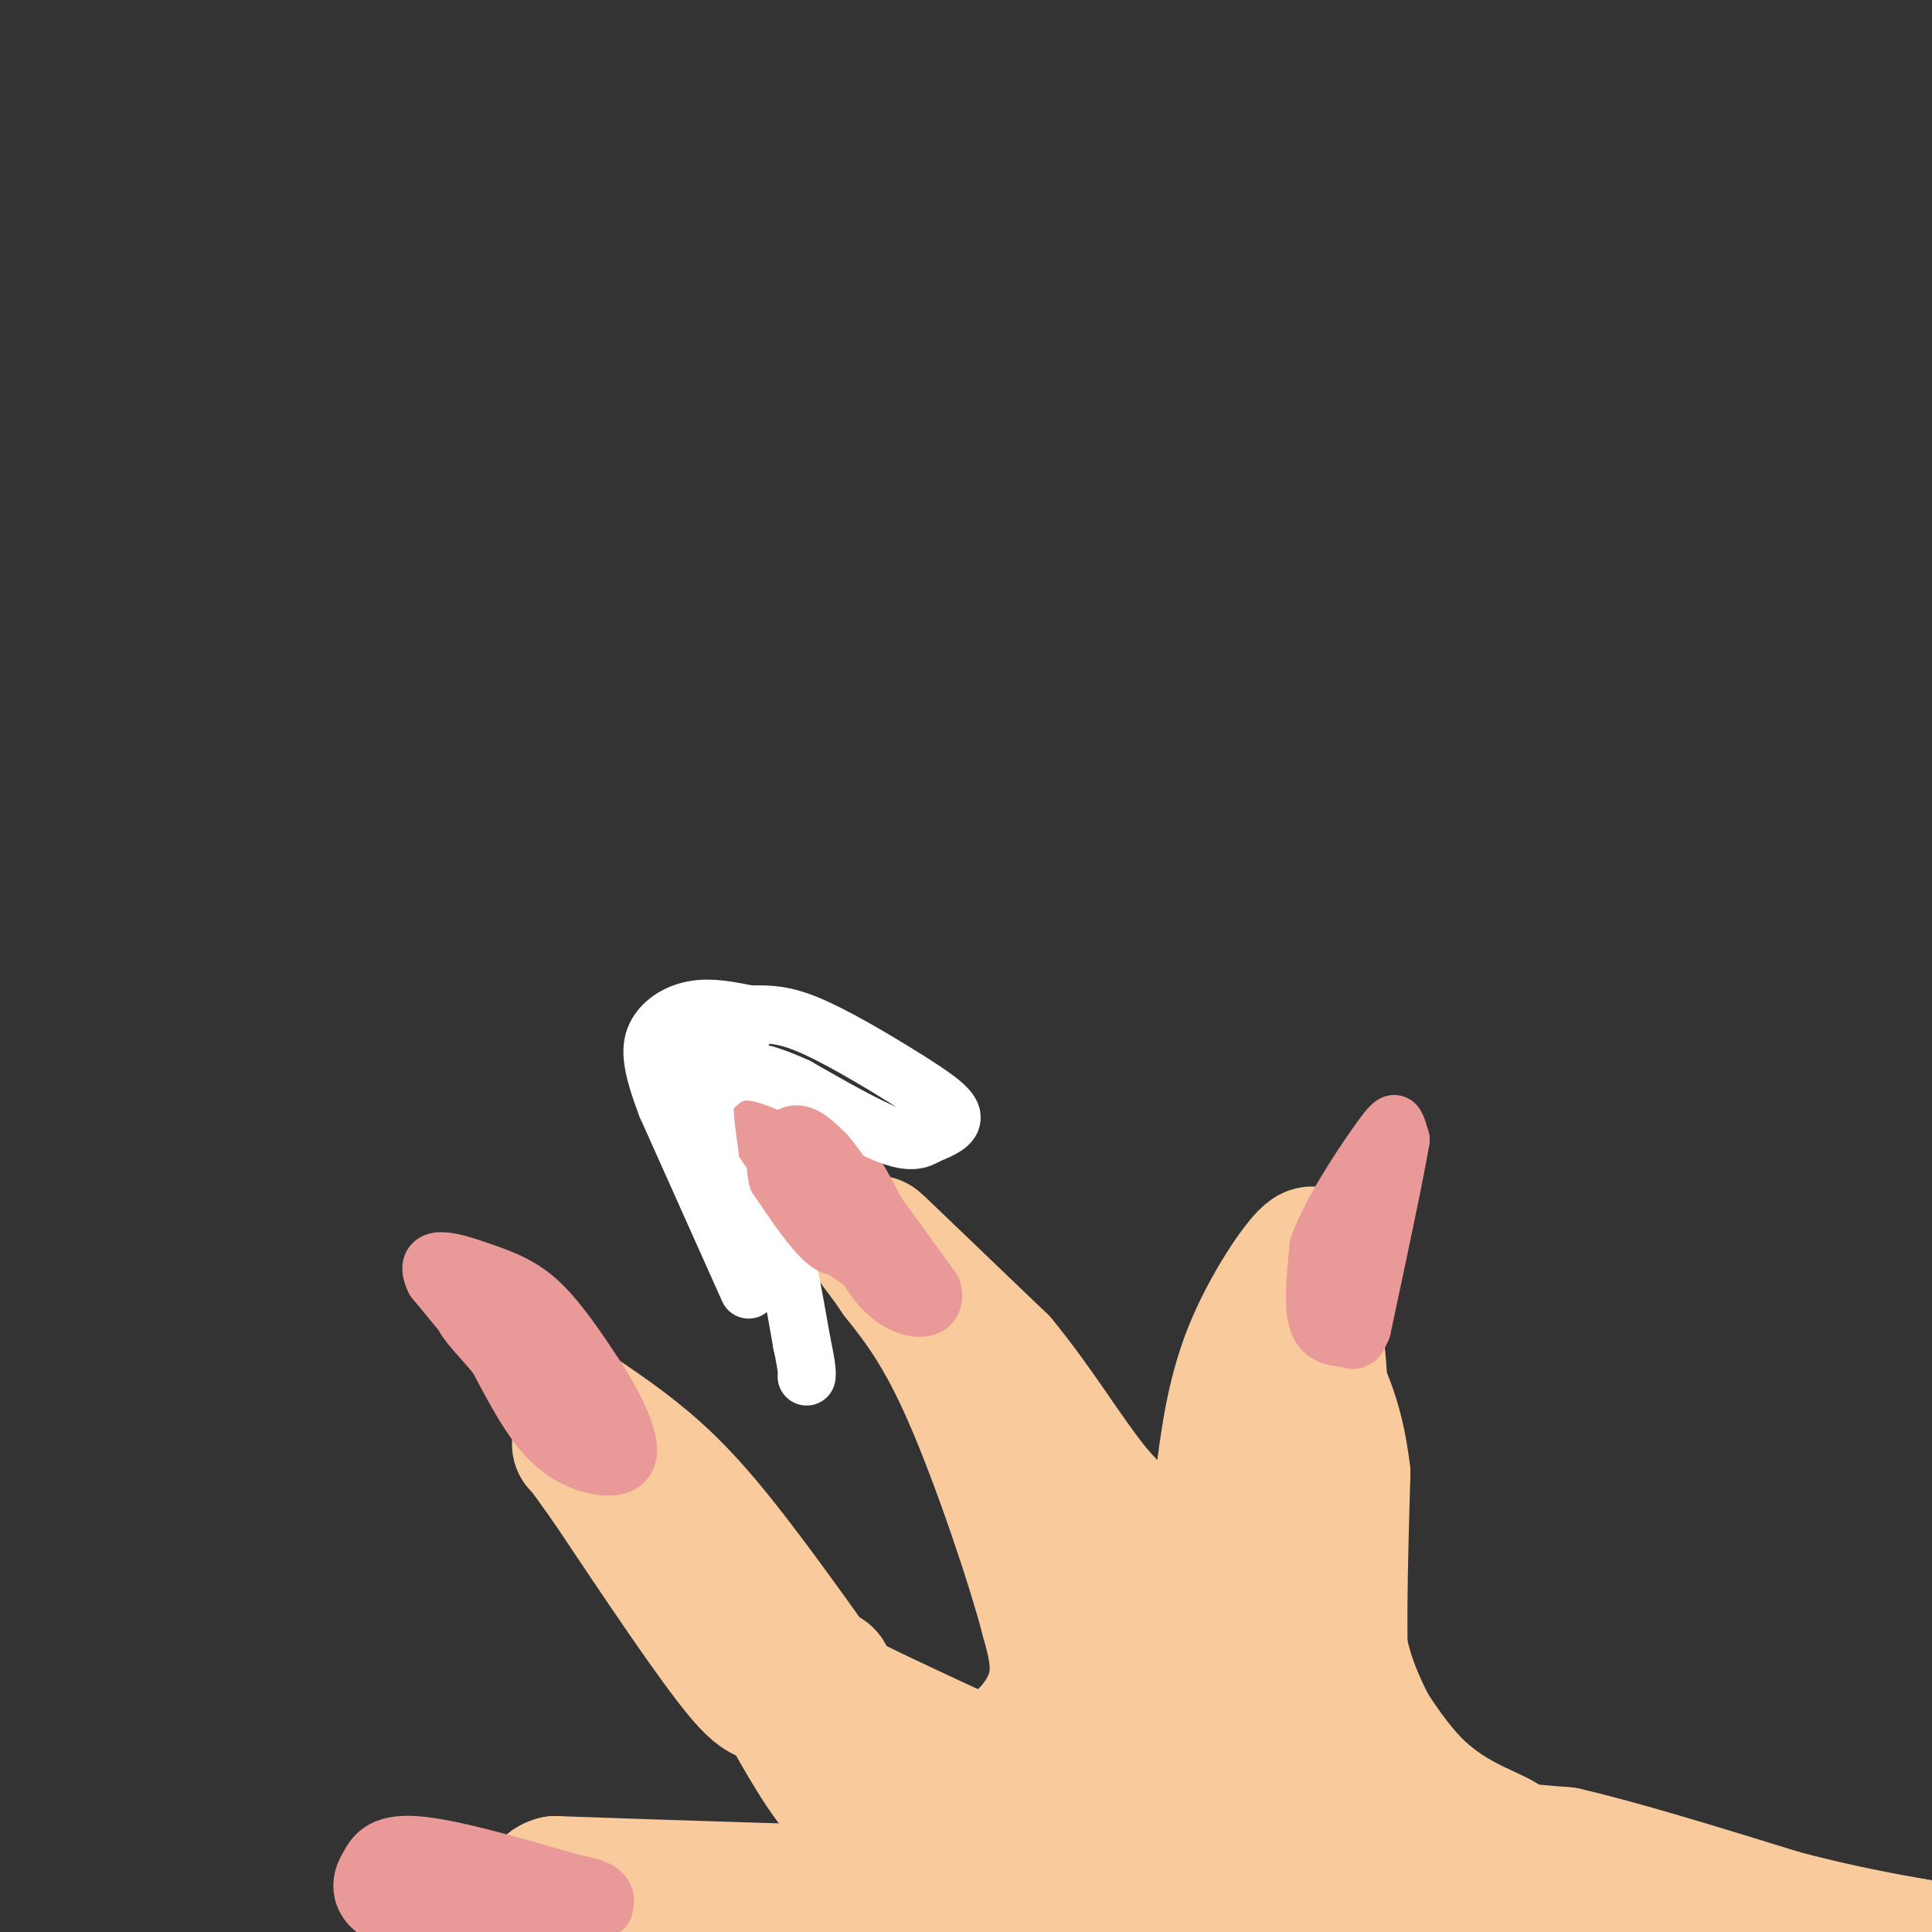 <svg viewBox='0 0 400 400' version='1.1' xmlns='http://www.w3.org/2000/svg' xmlns:xlink='http://www.w3.org/1999/xlink'><rect x="0" y="0" width="400" height="400" fill="#333333" stroke="none"/><g fill='none' stroke='#f9cb9c' stroke-width='28' stroke-linecap='round' stroke-linejoin='round'><path d='M120,293c5.911,4.022 11.822,8.044 18,14c6.178,5.956 12.622,13.844 25,31c12.378,17.156 30.689,43.578 49,70'/><path d='M200,402c-4.978,-9.378 -9.956,-18.756 -14,-23c-4.044,-4.244 -7.156,-3.356 -11,-7c-3.844,-3.644 -8.422,-11.822 -13,-20'/><path d='M162,352c-2.556,-2.444 -2.444,1.444 -8,-5c-5.556,-6.444 -16.778,-23.222 -28,-40'/><path d='M126,307c-5.667,-8.000 -5.833,-8.000 -6,-8'/><path d='M186,360c6.556,2.778 13.111,5.556 19,4c5.889,-1.556 11.111,-7.444 13,-13c1.889,-5.556 0.444,-10.778 -1,-16'/><path d='M217,335c-3.044,-11.600 -10.156,-32.600 -16,-46c-5.844,-13.400 -10.422,-19.200 -15,-25'/><path d='M186,264c-4.067,-6.022 -6.733,-8.578 -3,-5c3.733,3.578 13.867,13.289 24,23'/><path d='M207,282c7.333,8.822 13.667,19.378 19,26c5.333,6.622 9.667,9.311 14,12'/><path d='M240,320c1.500,4.833 -1.750,10.917 -5,17'/><path d='M235,337c-2.429,5.702 -6.000,11.458 -7,18c-1.000,6.542 0.571,13.869 0,21c-0.571,7.131 -3.286,14.065 -6,21'/><path d='M222,397c-3.689,1.622 -9.911,-4.822 -16,-7c-6.089,-2.178 -12.044,-0.089 -18,2'/><path d='M188,392c-15.167,0.000 -44.083,-1.000 -73,-2'/><path d='M115,390c-6.120,1.522 15.081,6.325 38,8c22.919,1.675 47.555,0.220 59,0c11.445,-0.220 9.699,0.794 9,-1c-0.699,-1.794 -0.349,-6.397 0,-11'/><path d='M221,386c-1.579,-2.614 -5.525,-3.648 -7,-3c-1.475,0.648 -0.478,2.978 4,6c4.478,3.022 12.436,6.737 17,9c4.564,2.263 5.732,3.075 10,3c4.268,-0.075 11.634,-1.038 19,-2'/><path d='M264,399c3.397,-1.281 2.390,-3.485 -2,-6c-4.390,-2.515 -12.163,-5.342 -16,-9c-3.837,-3.658 -3.738,-8.146 -4,-13c-0.262,-4.854 -0.885,-10.074 1,-19c1.885,-8.926 6.277,-21.557 10,-26c3.723,-4.443 6.778,-0.698 10,3c3.222,3.698 6.611,7.349 10,11'/><path d='M273,340c4.833,7.857 11.917,22.000 20,30c8.083,8.000 17.167,9.857 19,12c1.833,2.143 -3.583,4.571 -9,7'/><path d='M303,389c-7.591,1.112 -22.068,0.392 -32,-5c-9.932,-5.392 -15.319,-15.456 -19,-23c-3.681,-7.544 -5.657,-12.569 -4,-14c1.657,-1.431 6.946,0.730 11,2c4.054,1.270 6.873,1.649 14,11c7.127,9.351 18.564,27.676 30,46'/><path d='M293,404c0.000,0.000 0.100,0.100 0.1,0.1'/><path d='M276,350c-6.583,-13.500 -13.167,-27.000 -15,-38c-1.833,-11.000 1.083,-19.500 4,-28'/><path d='M265,284c-0.143,2.119 -2.500,21.417 -3,32c-0.500,10.583 0.857,12.452 3,16c2.143,3.548 5.071,8.774 8,14'/><path d='M273,346c3.226,3.893 7.292,6.625 8,9c0.708,2.375 -1.940,4.393 -3,-4c-1.060,-8.393 -0.530,-27.196 0,-46'/><path d='M278,305c-1.333,-11.667 -4.667,-17.833 -8,-24'/><path d='M270,281c-1.733,-6.489 -2.067,-10.711 -1,-3c1.067,7.711 3.533,27.356 6,47'/><path d='M275,325c1.490,11.810 2.214,17.836 5,25c2.786,7.164 7.635,15.467 11,21c3.365,5.533 5.247,8.295 9,11c3.753,2.705 9.376,5.352 15,8'/><path d='M315,390c8.167,3.833 21.083,9.417 34,15'/><path d='M375,404c-16.750,-2.333 -33.500,-4.667 -44,-8c-10.500,-3.333 -14.750,-7.667 -19,-12'/><path d='M312,384c-5.889,-2.400 -11.111,-2.400 -9,-2c2.111,0.400 11.556,1.200 21,2'/><path d='M324,384c11.000,2.500 28.000,7.750 45,13'/><path d='M369,397c12.167,3.167 20.083,4.583 28,6'/><path d='M397,403c-12.274,-1.655 -56.958,-8.792 -79,-14c-22.042,-5.208 -21.440,-8.488 -23,-12c-1.560,-3.512 -5.280,-7.256 -9,-11'/><path d='M286,366c-5.880,-7.099 -16.081,-19.346 -20,-29c-3.919,-9.654 -1.555,-16.715 1,-24c2.555,-7.285 5.301,-14.796 6,-22c0.699,-7.204 -0.651,-14.102 -2,-21'/><path d='M271,270c0.333,-6.369 2.167,-11.792 0,-10c-2.167,1.792 -8.333,10.798 -12,20c-3.667,9.202 -4.833,18.601 -6,28'/><path d='M253,308c0.643,16.607 5.250,44.125 7,56c1.750,11.875 0.643,8.107 2,7c1.357,-1.107 5.179,0.446 9,2'/><path d='M171,347c-2.417,0.083 -4.833,0.167 0,3c4.833,2.833 16.917,8.417 29,14'/><path d='M200,364c4.833,2.333 2.417,1.167 0,0'/></g>
<g fill='none' stroke='#ea9999' stroke-width='12' stroke-linecap='round' stroke-linejoin='round'><path d='M118,299c0.000,0.000 -28.000,-34.000 -28,-34'/><path d='M90,265c-2.929,-5.940 3.750,-3.792 9,-2c5.250,1.792 9.071,3.226 13,7c3.929,3.774 7.964,9.887 12,16'/><path d='M124,286c3.569,5.687 6.493,11.906 6,15c-0.493,3.094 -4.402,3.064 -8,2c-3.598,-1.064 -6.885,-3.161 -10,-7c-3.115,-3.839 -6.057,-9.419 -9,-15'/><path d='M103,281c-3.643,-4.607 -8.250,-8.625 -7,-10c1.250,-1.375 8.357,-0.107 13,4c4.643,4.107 6.821,11.054 9,18'/><path d='M118,293c-4.067,-3.067 -18.733,-19.733 -24,-26c-5.267,-6.267 -1.133,-2.133 3,2'/><path d='M181,259c-10.333,-4.000 -20.667,-8.000 -27,-13c-6.333,-5.000 -8.667,-11.000 -11,-17'/><path d='M144,223c2.556,-0.311 5.111,-0.622 10,1c4.889,1.622 12.111,5.178 18,12c5.889,6.822 10.444,16.911 15,27'/><path d='M187,263c2.524,5.202 1.333,4.708 -3,2c-4.333,-2.708 -11.810,-7.631 -17,-13c-5.190,-5.369 -8.095,-11.185 -11,-17'/><path d='M156,235c0.595,-2.393 7.583,0.125 11,1c3.417,0.875 3.262,0.107 7,5c3.738,4.893 11.369,15.446 19,26'/><path d='M193,267c1.381,5.060 -4.667,4.708 -9,1c-4.333,-3.708 -6.952,-10.774 -11,-16c-4.048,-5.226 -9.524,-8.613 -15,-12'/><path d='M158,240c-4.310,-4.024 -7.583,-8.083 -5,-8c2.583,0.083 11.024,4.310 17,9c5.976,4.690 9.488,9.845 13,15'/><path d='M183,256c2.167,2.500 1.083,1.250 0,0'/><path d='M281,277c-3.333,0.083 -6.667,0.167 -8,-3c-1.333,-3.167 -0.667,-9.583 0,-16'/><path d='M273,258c2.488,-6.952 8.708,-16.333 12,-21c3.292,-4.667 3.655,-4.619 4,-4c0.345,0.619 0.673,1.810 1,3'/><path d='M290,236c-1.167,7.000 -4.583,23.000 -8,39'/><path d='M282,275c-2.311,5.711 -4.089,0.489 -4,-6c0.089,-6.489 2.044,-14.244 4,-22'/><path d='M119,390c-12.917,-3.750 -25.833,-7.500 -33,-8c-7.167,-0.500 -8.583,2.250 -10,5'/><path d='M76,387c-1.867,3.000 -1.533,8.000 5,10c6.533,2.000 19.267,1.000 32,0'/><path d='M113,397c7.289,0.000 9.511,0.000 7,0c-2.511,0.000 -9.756,0.000 -17,0'/><path d='M103,397c-6.867,-1.511 -15.533,-5.289 -15,-7c0.533,-1.711 10.267,-1.356 20,-1'/><path d='M108,389c6.356,0.111 12.244,0.889 15,2c2.756,1.111 2.378,2.556 2,4'/><path d='M125,395c-3.289,1.511 -12.511,3.289 -19,3c-6.489,-0.289 -10.244,-2.644 -14,-5'/><path d='M92,393c-4.000,-1.333 -7.000,-2.167 -10,-3'/></g>
<g fill='none' stroke='#ffffff' stroke-width='12' stroke-linecap='round' stroke-linejoin='round'><path d='M155,267c0.000,0.000 -17.000,-38.000 -17,-38'/><path d='M138,229c-3.429,-8.964 -3.500,-12.375 -2,-15c1.500,-2.625 4.571,-4.464 8,-5c3.429,-0.536 7.214,0.232 11,1'/><path d='M155,210c3.383,0.056 6.340,-0.305 12,2c5.660,2.305 14.024,7.274 20,11c5.976,3.726 9.565,6.207 10,8c0.435,1.793 -2.282,2.896 -5,4'/><path d='M192,235c-1.711,1.067 -3.489,1.733 -8,0c-4.511,-1.733 -11.756,-5.867 -19,-10'/><path d='M165,225c-5.311,-2.444 -9.089,-3.556 -12,-3c-2.911,0.556 -4.956,2.778 -7,5'/><path d='M146,227c-0.600,4.467 1.400,13.133 1,14c-0.400,0.867 -3.200,-6.067 -6,-13'/><path d='M141,228c-0.976,-4.440 -0.417,-9.042 3,-12c3.417,-2.958 9.690,-4.274 10,-3c0.310,1.274 -5.345,5.137 -11,9'/><path d='M143,222c-1.857,3.607 -1.000,8.125 1,13c2.000,4.875 5.143,10.107 8,13c2.857,2.893 5.429,3.446 8,4'/><path d='M160,252c2.333,5.000 4.167,15.500 6,26'/><path d='M166,278c1.167,5.500 1.083,6.250 1,7'/></g>
<g fill='none' stroke='#ea9999' stroke-width='12' stroke-linecap='round' stroke-linejoin='round'><path d='M177,257c-1.667,1.083 -3.333,2.167 -6,0c-2.667,-2.167 -6.333,-7.583 -10,-13'/><path d='M161,244c-1.200,-4.200 0.800,-8.200 3,-9c2.200,-0.800 4.600,1.600 7,4'/><path d='M171,239c3.167,3.667 7.583,10.833 12,18'/><path d='M183,257c2.000,3.000 1.000,1.500 0,0'/></g>
</svg>